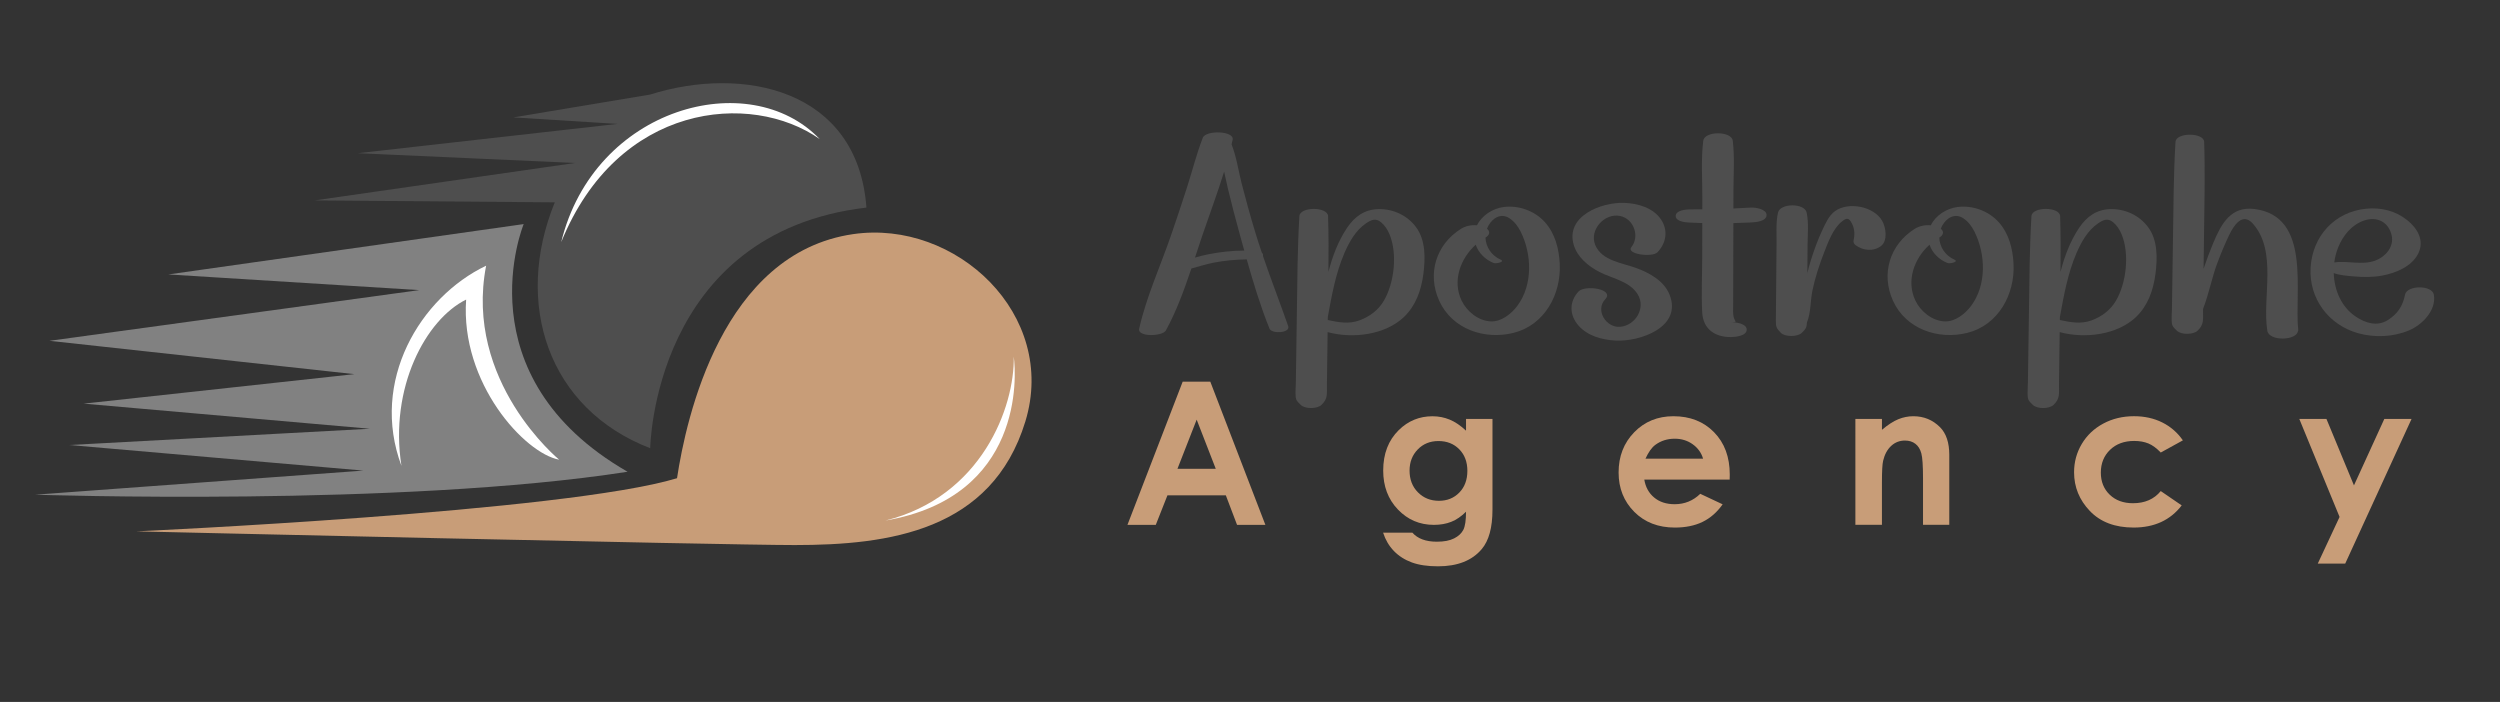 <?xml version="1.0" encoding="utf-8"?>
<!-- Generator: Adobe Illustrator 16.0.0, SVG Export Plug-In . SVG Version: 6.00 Build 0)  -->
<!DOCTYPE svg PUBLIC "-//W3C//DTD SVG 1.1//EN" "http://www.w3.org/Graphics/SVG/1.1/DTD/svg11.dtd">
<svg version="1.1" id="Calque_1" xmlns="http://www.w3.org/2000/svg" xmlns:xlink="http://www.w3.org/1999/xlink" x="0px" y="0px"
	 width="288.5px" height="81px" viewBox="0 0 288.5 81" enable-background="new 0 0 288.5 81" xml:space="preserve">
<rect x="0" y="0" width="288.5" height="81" fill="#333333" stroke="none"/>
<g>
	<path fill="#C89D78" d="M15.724,61.318c0,0,67.743,1.582,75.992,1.582c10.852,0,22.733-1.617,26.605-14.246
		c3.785-12.345-8.011-23.362-19.878-21.634c-15.09,2.197-19.257,21.179-20.314,28.166C65.303,59.08,15.724,61.318,15.724,61.318z"/>
	<path fill="#4E4E4E" d="M75.013,10.915c10.707-3.381,23.967-0.661,24.973,13.04c-24.626,2.879-24.951,27.769-24.951,27.769
		c-11.808-4.549-15.78-16.708-11.012-28.374l-27.706-0.225l30.055-4.32l-25.079-1.127l29.975-3.381l-12.034-0.751L75.013,10.915z"/>
	<path fill="#818181" d="M60.434,25.86c0,0-7.251,17.505,11.986,28.581c-26.111,4.07-68.368,2.646-68.368,2.646l37.877-2.781
		l-33.92-2.951l34.674-1.879L9.654,46.58l31.237-3.404L5.705,39.33l42.678-5.851l-28.958-1.81L60.434,25.86z"/>
	<path fill="#FFFFFF" d="M116.987,41.154c0.306,2.195,1.147,16.182-14.81,18.918C113.274,57.316,117.105,46.965,116.987,41.154z"/>
	<path fill="#FFFFFF" d="M64.526,53.047c0,0-11.01-9.01-8.428-22.386c-7.625,3.644-13.417,13.328-9.772,23.095
		c-1.417-9.008,2.818-16.903,7.466-19.184C53.116,44.189,60.538,52.316,64.526,53.047z"/>
	<path fill="#FFFFFF" d="M64.763,27.941C68.556,12.36,86.491,7.563,94.592,16.047C86.62,10.456,71.269,11.896,64.763,27.941z"/>
</g>
<g>
	<path fill="#4E4E4E" d="M144.871,26.852c0.236,0.776,0.487,1.545,0.746,2.311c0.084,0.067,0.14,0.154,0.14,0.267
		c0,0.036-0.007,0.068-0.017,0.099c0.93,2.718,1.968,5.392,2.917,8.106c0.281,0.804-1.9,0.931-2.16,0.286
		c-1.041-2.589-1.861-5.29-2.625-7.99c-1.302,0.024-2.585,0.139-3.875,0.39c-0.841,0.164-1.674,0.446-2.514,0.666
		c-0.824,2.459-1.718,4.917-2.94,7.145c-0.388,0.707-3.306,0.78-3.085-0.2c0.833-3.696,2.478-7.276,3.708-10.856
		c0.612-1.783,1.208-3.571,1.787-5.365c0.622-1.924,1.118-3.924,1.848-5.809c0.353-0.911,3.667-0.805,3.445,0.224
		c-0.039,0.18-0.081,0.358-0.123,0.538c0.565,1.405,0.797,3.083,1.159,4.493C143.772,23.065,144.297,24.966,144.871,26.852z
		 M143.588,28.914c-0.162-0.58-0.322-1.16-0.482-1.737c-0.495-1.792-0.969-3.587-1.402-5.395c-0.157-0.657-0.302-1.315-0.44-1.975
		c-0.76,2.466-1.678,4.91-2.498,7.314c-0.292,0.856-0.576,1.728-0.864,2.604c0.488-0.142,0.981-0.265,1.48-0.368
		C140.759,29.075,142.177,28.926,143.588,28.914z"/>
	<path fill="#4E4E4E" d="M164.256,31.625c-0.243,1.863-0.876,3.672-2.271,4.986c-2.134,2.008-5.819,2.514-8.779,1.715
		c-0.015,1.125-0.03,2.25-0.044,3.375c-0.012,0.893-0.024,1.787-0.036,2.68c-0.014,1.061,0.145,1.609-0.631,2.346
		c-0.5,0.475-1.887,0.488-2.384,0c-0.38-0.373-0.556-0.492-0.594-1.004c-0.038-0.514,0.016-1.051,0.023-1.564
		c0.014-0.893,0.026-1.787,0.04-2.682c0.026-1.787,0.053-3.574,0.079-5.361c0.055-3.727,0.068-7.451,0.29-11.171
		c0.067-1.119,3.275-1.108,3.311,0c0.067,2.145,0.065,4.288,0.042,6.432c0.467-1.817,1.133-3.565,2.142-5.073
		c0.872-1.304,2.009-2.133,3.622-2.172c1.697-0.041,3.325,0.712,4.342,2.075C164.538,27.724,164.489,29.833,164.256,31.625z
		 M160.357,27.057c-0.219-0.532-0.542-1.048-0.991-1.416c-0.615-0.504-1.116-0.281-1.739,0.14c-1.181,0.798-1.945,2.17-2.495,3.452
		c-1.004,2.346-1.445,4.85-1.904,7.343c-0.001,0.118-0.003,0.235-0.004,0.353c1.222,0.265,2.421,0.496,3.657,0.043
		c1.175-0.43,2.187-1.187,2.82-2.271C160.905,32.639,161.28,29.293,160.357,27.057z"/>
	<path fill="#4E4E4E" d="M174.664,38.412c-3.357,0.842-7.1-0.438-8.581-3.704c-1.411-3.113-0.364-6.486,2.499-8.294
		c0.534-0.337,1.218-0.479,1.867-0.415c0.564-1.161,1.832-1.952,3.092-2.112c1.731-0.219,3.583,0.455,4.745,1.755
		c1.181,1.32,1.622,3.069,1.708,4.809C180.168,33.971,178.24,37.515,174.664,38.412z M175.488,26.736
		c-0.303-0.606-0.722-1.171-1.293-1.548c-0.945-0.623-1.897-0.083-2.417,0.828c-0.071,0.125-0.127,0.254-0.177,0.384
		c0.37,0.297,0.354,0.692-0.175,1.021c0.03,1.067,0.694,2.079,1.737,2.537c0.578,0.254-0.506,0.508-0.807,0.387
		c-0.967-0.388-1.74-1.166-2.058-2.105c-1.779,1.601-2.714,4.175-1.629,6.447c0.604,1.263,1.938,2.346,3.384,2.403
		c1.221,0.048,2.379-0.891,3.064-1.818C176.897,32.865,176.787,29.337,175.488,26.736z"/>
	<path fill="#4E4E4E" d="M186.392,39.299c-1.549-0.093-3.185-0.531-4.242-1.738c-1.058-1.207-1.074-2.741,0.001-3.912
		c0.751-0.817,4.19-0.292,3.102,0.87c-1.223,1.306,0.126,3.346,1.731,3.193c1.76-0.167,2.964-2.166,2.019-3.728
		c-0.933-1.54-2.927-1.829-4.416-2.593c-1.274-0.654-2.56-1.703-2.979-3.132c-0.979-3.34,3.203-4.93,5.796-4.849
		c1.567,0.049,3.379,0.555,4.291,1.935c0.833,1.26,0.583,2.72-0.428,3.771c-0.592,0.614-3.669,0.227-3-0.607
		c0.983-1.225,0.279-3.252-1.291-3.583c-1.808-0.382-3.589,1.594-2.892,3.327c0.743,1.848,3.138,2.084,4.77,2.688
		c1.501,0.556,3.157,1.463,3.798,3.027C194.2,37.751,189.225,39.469,186.392,39.299z"/>
	<path fill="#4E4E4E" d="M203.861,24.814c0,0.741-1.288,0.833-1.789,0.858c-0.681,0.034-1.361,0.059-2.04,0.075
		c-0.002,0.485-0.003,0.97-0.004,1.456c-0.005,1.823-0.01,3.646-0.015,5.468c-0.002,0.883-0.007,1.766-0.007,2.648
		c0,0.402-0.038,0.841,0.051,1.237c0.134,0.596,0.558,0.611-0.277,0.624c0.464-0.007,1.789,0.143,1.789,0.858
		c0,0.73-1.289,0.851-1.789,0.859c-1.867,0.029-3.247-0.921-3.346-2.847c-0.109-2.137-0.001-4.307,0.003-6.447
		c0.002-1.287,0.005-2.574,0.007-3.861c-0.495-0.014-0.991-0.032-1.487-0.058c-0.411-0.021-1.582-0.107-1.582-0.759
		c0-0.641,1.14-0.759,1.582-0.759c0.497-0.001,0.994-0.006,1.491-0.012c0-0.438,0.001-0.875,0.002-1.313
		c0.004-2.173-0.162-4.435,0.104-6.593c0.143-1.152,3.272-1.15,3.409,0c0.224,1.875,0.083,3.832,0.077,5.719
		c-0.001,0.698-0.003,1.395-0.005,2.093c0.679-0.029,1.357-0.063,2.036-0.105C202.535,23.926,203.861,24.114,203.861,24.814z"/>
	<path fill="#4E4E4E" d="M217.082,28.378c-0.892,0.69-2.108,0.539-2.948-0.087c-0.147-0.108-0.229-0.253-0.244-0.433
		c0.148-0.724,0.169-1.371-0.168-2.048c-0.354-0.712-0.623-0.707-1.224-0.203c-0.971,0.815-1.517,2.305-1.966,3.451
		c-0.566,1.445-1.069,2.971-1.381,4.492c-0.239,1.172-0.172,2.553-0.627,3.653c-0.026,0.61-0.148,0.754-0.586,1.198
		c-0.483,0.489-1.951,0.498-2.433,0c-0.522-0.541-0.577-0.688-0.57-1.432c0.006-0.582,0.011-1.163,0.016-1.745
		c0.011-1.163,0.021-2.326,0.031-3.489c0.012-1.236,0.022-2.472,0.033-3.708c0.011-1.15-0.085-2.362,0.165-3.489
		c0.246-1.113,3.079-1.126,3.31,0c0.246,1.196,0.114,2.491,0.104,3.708c-0.008,1.095-0.017,2.189-0.025,3.284
		c0.114-0.488,0.239-0.973,0.392-1.455c0.377-1.2,0.813-2.416,1.35-3.554c0.354-0.746,0.745-1.641,1.427-2.142
		c1.553-1.14,4.514-0.579,5.473,1.119C217.647,26.271,217.849,27.785,217.082,28.378z"/>
	<path fill="#4E4E4E" d="M227.032,38.412c-3.357,0.842-7.1-0.438-8.581-3.704c-1.411-3.113-0.364-6.486,2.499-8.294
		c0.534-0.337,1.218-0.479,1.867-0.415c0.564-1.161,1.832-1.952,3.092-2.112c1.731-0.219,3.583,0.455,4.745,1.755
		c1.181,1.32,1.622,3.069,1.708,4.809C232.536,33.971,230.608,37.515,227.032,38.412z M227.856,26.736
		c-0.303-0.606-0.722-1.171-1.293-1.548c-0.945-0.623-1.897-0.083-2.417,0.828c-0.071,0.125-0.127,0.254-0.177,0.384
		c0.37,0.297,0.354,0.692-0.175,1.021c0.031,1.067,0.694,2.079,1.737,2.537c0.578,0.254-0.506,0.508-0.807,0.387
		c-0.967-0.388-1.74-1.166-2.058-2.105c-1.779,1.601-2.714,4.175-1.629,6.447c0.604,1.263,1.938,2.346,3.384,2.403
		c1.221,0.048,2.379-0.891,3.064-1.818C229.266,32.865,229.155,29.337,227.856,26.736z"/>
	<path fill="#4E4E4E" d="M248.738,31.625c-0.243,1.863-0.876,3.672-2.271,4.986c-2.134,2.008-5.819,2.514-8.779,1.715
		c-0.015,1.125-0.03,2.25-0.045,3.375c-0.012,0.893-0.023,1.787-0.035,2.68c-0.015,1.061,0.145,1.609-0.631,2.346
		c-0.501,0.475-1.887,0.488-2.384,0c-0.381-0.373-0.557-0.492-0.595-1.004c-0.038-0.514,0.016-1.051,0.023-1.564
		c0.013-0.893,0.026-1.787,0.039-2.682c0.027-1.787,0.054-3.574,0.08-5.361c0.055-3.727,0.068-7.451,0.289-11.171
		c0.066-1.119,3.275-1.108,3.311,0c0.067,2.145,0.065,4.288,0.042,6.432c0.467-1.817,1.134-3.565,2.142-5.073
		c0.872-1.304,2.009-2.133,3.622-2.172c1.697-0.041,3.325,0.712,4.342,2.075C249.021,27.724,248.972,29.833,248.738,31.625z
		 M244.84,27.057c-0.219-0.532-0.542-1.048-0.991-1.416c-0.615-0.504-1.116-0.281-1.739,0.14c-1.181,0.798-1.945,2.17-2.494,3.452
		c-1.005,2.346-1.446,4.85-1.904,7.343c-0.002,0.118-0.004,0.235-0.005,0.353c1.222,0.265,2.421,0.496,3.657,0.043
		c1.175-0.43,2.187-1.187,2.82-2.271C245.388,32.639,245.763,29.293,244.84,27.057z"/>
	<path fill="#4E4E4E" d="M265.223,38.17c-0.014,0-0.026,0-0.039,0c-0.069,1.145-3.336,1.252-3.535,0
		c-0.609-3.837,1.195-9.167-1.682-12.377c-1.184-1.322-2.193,0.23-2.711,1.308c-0.51,1.062-0.963,2.153-1.377,3.255
		c-0.632,1.679-0.979,3.589-1.646,5.289c-0.001,0.057-0.002,0.115-0.003,0.172c-0.014,1.059,0.146,1.609-0.631,2.345
		c-0.5,0.474-1.887,0.488-2.384,0c-0.38-0.373-0.556-0.492-0.594-1.005c-0.039-0.512,0.015-1.05,0.022-1.564
		c0.014-0.894,0.026-1.787,0.04-2.681c0.026-1.787,0.053-3.575,0.079-5.362c0.055-3.727,0.068-7.451,0.29-11.171
		c0.066-1.119,3.275-1.108,3.31,0c0.117,3.724,0.026,7.446-0.023,11.171c-0.015,1.157-0.03,2.313-0.046,3.47
		c0.335-1,0.703-1.988,1.109-2.961c0.93-2.224,2.034-4.302,4.795-3.937C266.786,24.995,264.729,33.702,265.223,38.17z"/>
	<path fill="#4E4E4E" d="M277.998,38.127c-1.812,0.767-3.979,0.856-5.867,0.328c-3.406-0.955-5.688-3.996-5.488-7.556
		c0.203-3.632,2.76-6.457,6.415-6.814c1.716-0.167,3.374,0.235,4.728,1.313c1.192,0.95,2.04,2.38,1.262,3.893
		c-0.76,1.477-2.563,2.208-4.103,2.503c-1.123,0.215-2.268,0.199-3.403,0.096c-0.713-0.064-1.527-0.123-2.229-0.376
		c0.059,1.973,0.884,3.921,2.557,5.034c1.122,0.747,2.451,1.147,3.649,0.41c1.146-0.706,1.769-1.64,2.023-2.952
		c0.217-1.116,3.131-1.131,3.324,0C281.175,35.81,279.533,37.478,277.998,38.127z M269.374,30.287c1.57-0.241,3.206,0.36,4.744-0.22
		c1.158-0.437,2.16-1.558,1.886-2.865c-0.332-1.577-1.692-2.28-3.211-1.746c-1.439,0.506-2.421,1.732-2.976,3.114
		C269.6,29.114,269.453,29.694,269.374,30.287z"/>
</g>
<g>
	<path fill="#C89D78" d="M136.481,44.047h3.189l6.354,16.52h-3.269l-1.292-3.402h-6.741l-1.344,3.402h-3.269L136.481,44.047z
		 M138.096,48.426l-2.217,5.672h4.42L138.096,48.426z"/>
	<path fill="#C89D78" d="M169.177,48.348h3.055v10.467c0,2.066-0.415,3.586-1.247,4.56c-1.115,1.317-2.796,1.977-5.042,1.977
		c-1.198,0-2.205-0.149-3.021-0.449c-0.816-0.3-1.506-0.739-2.066-1.319c-0.563-0.58-0.978-1.286-1.247-2.117h3.38
		c0.3,0.345,0.686,0.604,1.157,0.78s1.029,0.265,1.673,0.265c0.824,0,1.486-0.128,1.988-0.383c0.502-0.254,0.855-0.584,1.062-0.988
		s0.309-1.1,0.309-2.088c-0.539,0.539-1.104,0.926-1.696,1.162c-0.591,0.235-1.261,0.354-2.01,0.354
		c-1.64,0-3.024-0.592-4.155-1.774s-1.696-2.681-1.696-4.492c0-1.939,0.6-3.496,1.797-4.672c1.086-1.063,2.381-1.595,3.887-1.595
		c0.703,0,1.368,0.129,1.993,0.388c0.625,0.258,1.252,0.683,1.881,1.274V48.348z M165.998,50.896c-0.965,0-1.763,0.324-2.392,0.972
		s-0.943,1.462-0.943,2.442c0,1.019,0.322,1.854,0.966,2.505s1.452,0.978,2.426,0.978c0.951,0,1.735-0.318,2.353-0.955
		c0.618-0.637,0.927-1.471,0.927-2.504c0-1.019-0.311-1.846-0.932-2.482C167.78,51.215,166.979,50.896,165.998,50.896z"/>
	<path fill="#C89D78" d="M199.602,55.344h-9.85c0.143,0.869,0.522,1.56,1.141,2.072c0.617,0.513,1.405,0.77,2.363,0.77
		c1.146,0,2.131-0.4,2.954-1.201l2.583,1.213c-0.644,0.913-1.415,1.589-2.313,2.026c-0.898,0.438-1.966,0.657-3.2,0.657
		c-1.917,0-3.479-0.604-4.684-1.813s-1.809-2.724-1.809-4.543c0-1.864,0.602-3.412,1.803-4.644c1.202-1.231,2.709-1.848,4.521-1.848
		c1.924,0,3.489,0.616,4.694,1.848s1.809,2.857,1.809,4.879L199.602,55.344z M196.535,52.93c-0.202-0.682-0.602-1.235-1.197-1.662
		c-0.597-0.427-1.288-0.641-2.076-0.641c-0.854,0-1.604,0.24-2.25,0.719c-0.404,0.3-0.779,0.828-1.125,1.584H196.535z"/>
	<path fill="#C89D78" d="M214.112,48.348h3.065V49.6c0.695-0.586,1.325-0.993,1.89-1.223s1.143-0.344,1.733-0.344
		c1.211,0,2.238,0.423,3.084,1.27c0.71,0.719,1.064,1.781,1.064,3.189v8.074h-3.031v-5.351c0-1.458-0.066-2.427-0.196-2.905
		c-0.131-0.479-0.358-0.844-0.684-1.094c-0.325-0.251-0.727-0.376-1.204-0.376c-0.62,0-1.152,0.208-1.597,0.623
		s-0.753,0.988-0.925,1.722c-0.09,0.381-0.135,1.208-0.135,2.479v4.902h-3.065V48.348z"/>
	<path fill="#C89D78" d="M251.903,50.818l-2.552,1.404c-0.479-0.502-0.954-0.851-1.423-1.045c-0.468-0.194-1.018-0.292-1.646-0.292
		c-1.147,0-2.075,0.342-2.783,1.026c-0.708,0.684-1.063,1.561-1.063,2.629c0,1.039,0.341,1.888,1.023,2.546
		c0.682,0.657,1.578,0.986,2.687,0.986c1.372,0,2.44-0.468,3.205-1.403l2.417,1.654c-1.31,1.705-3.159,2.557-5.547,2.557
		c-2.149,0-3.832-0.637-5.049-1.909s-1.824-2.763-1.824-4.47c0-1.183,0.295-2.272,0.887-3.268c0.592-0.996,1.417-1.778,2.477-2.348
		s2.244-0.854,3.555-0.854c1.213,0,2.302,0.241,3.268,0.725C250.5,49.24,251.29,49.928,251.903,50.818z"/>
	<path fill="#C89D78" d="M265.34,48.348h3.133l3.174,7.667l3.502-7.667h3.143l-7.652,16.688h-3.167l2.513-5.382L265.34,48.348z"/>
</g>
</svg>
